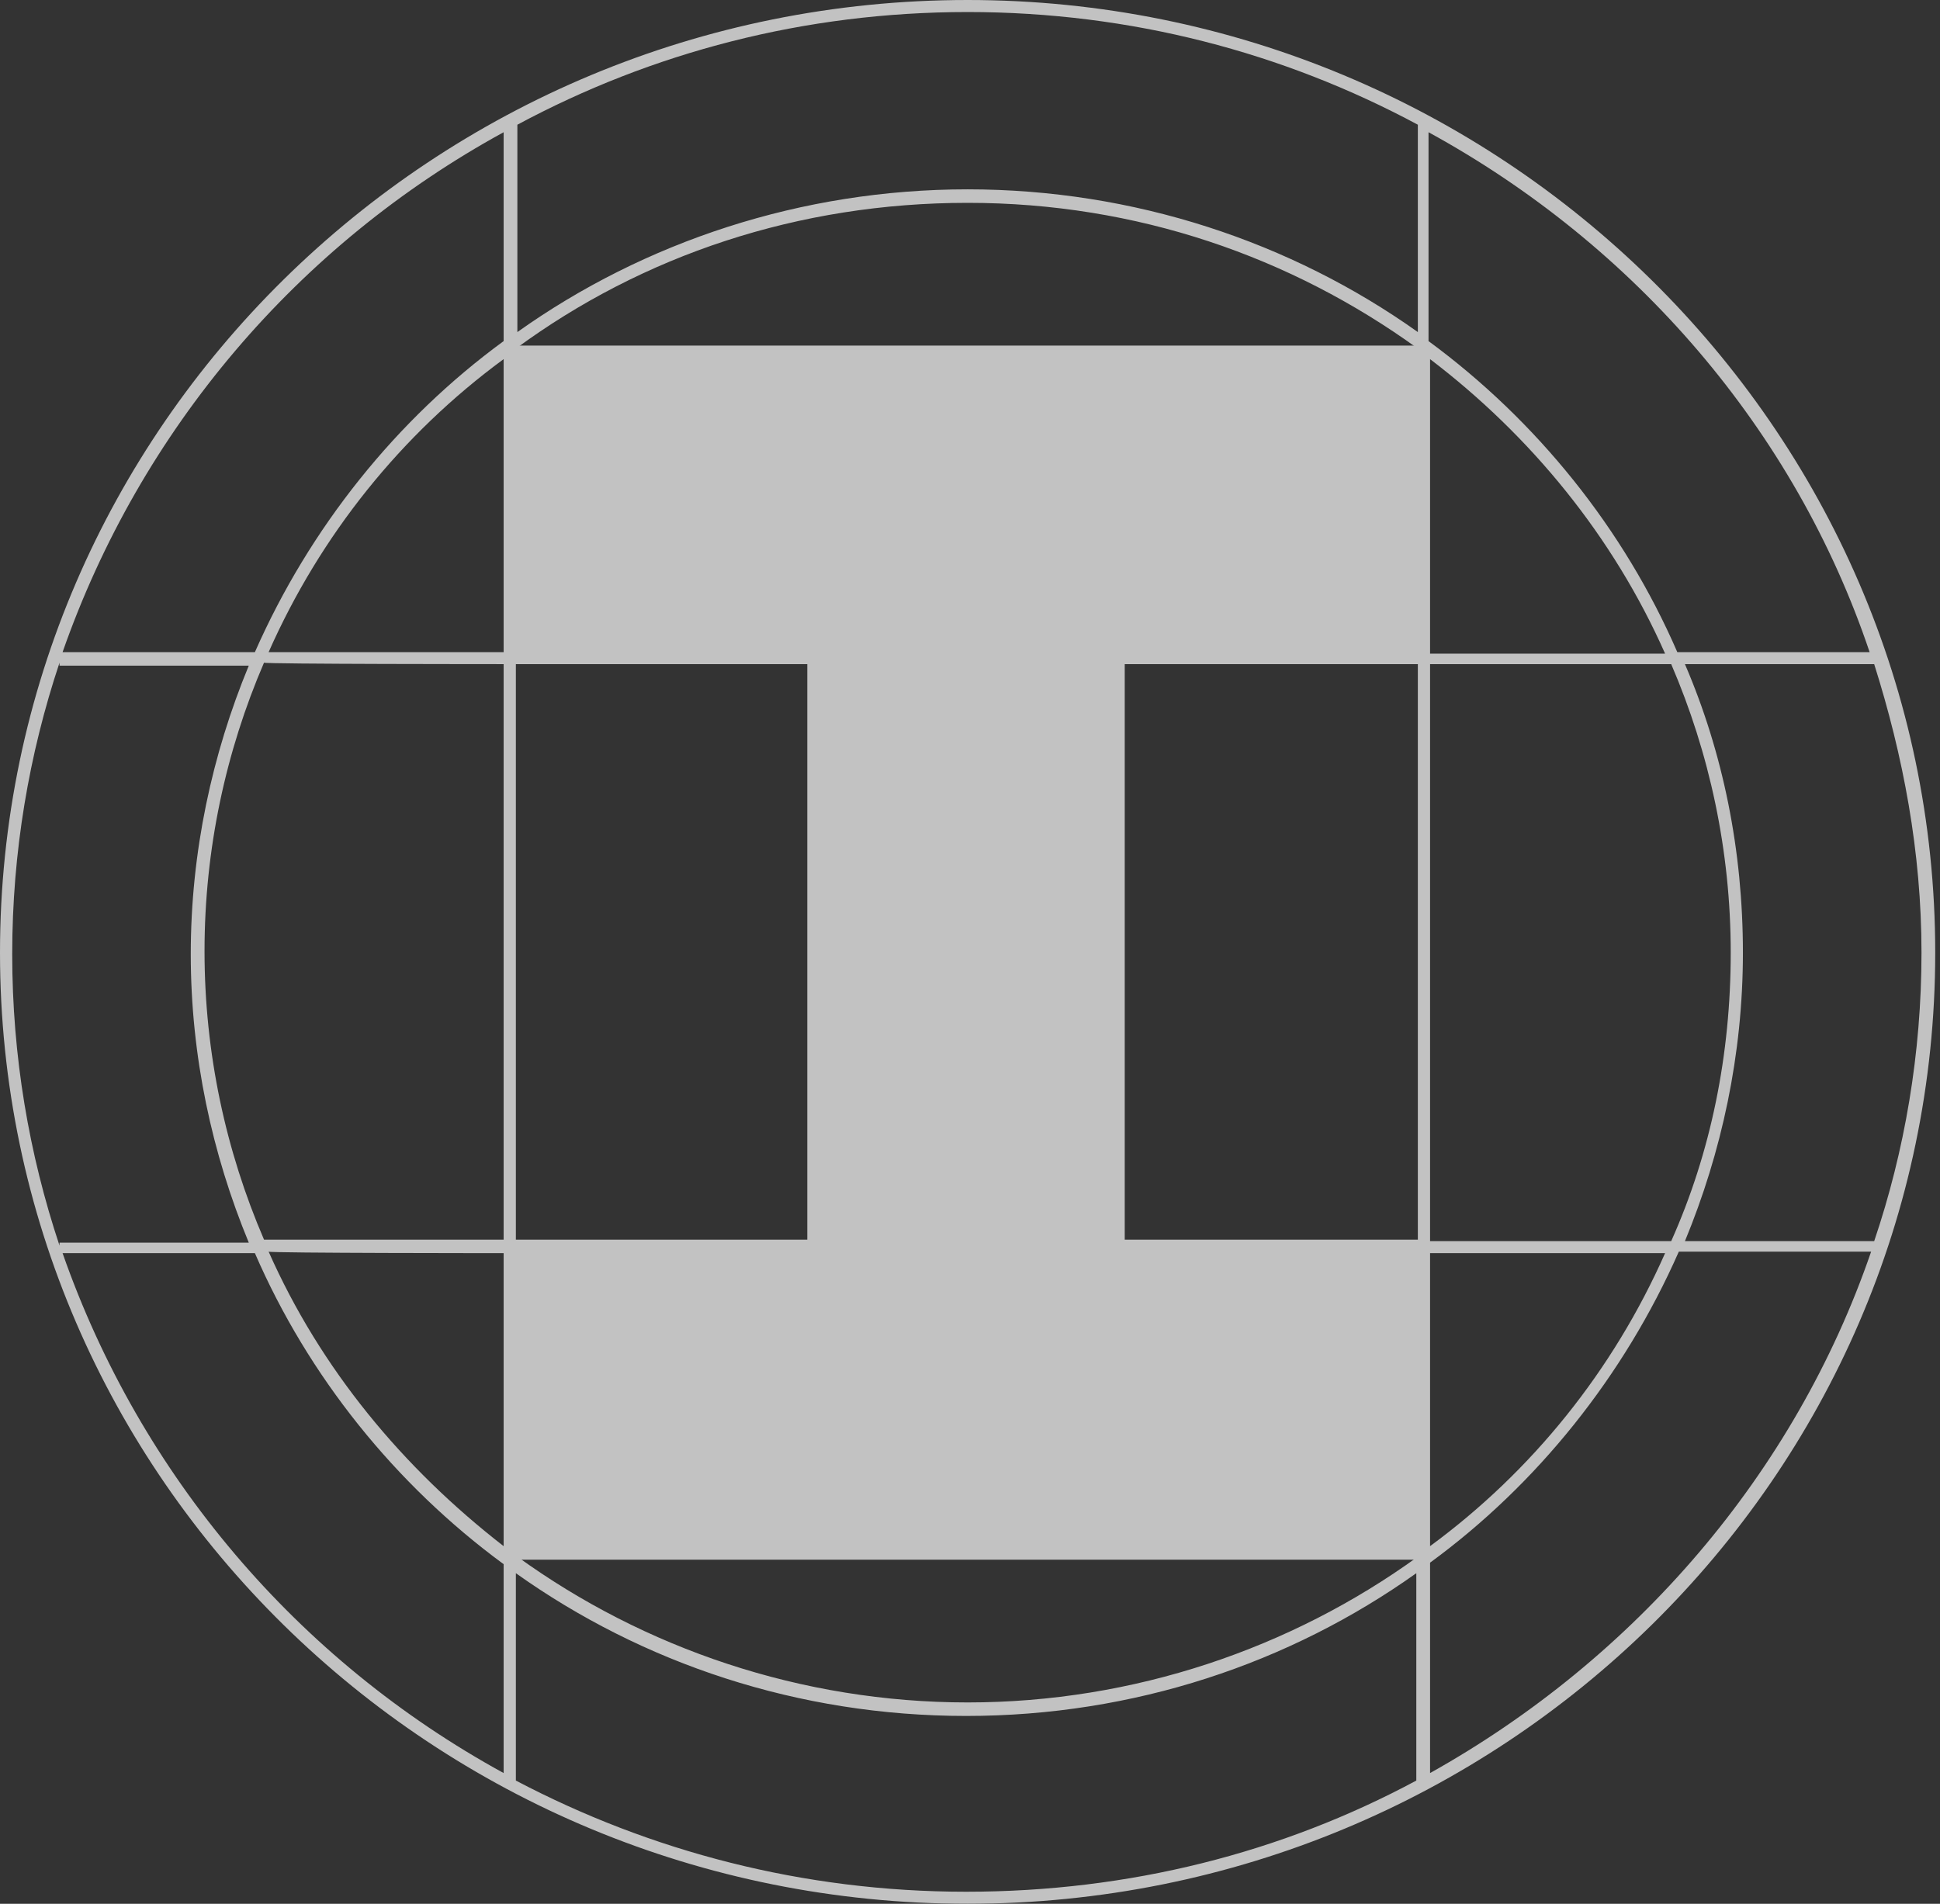 <?xml version="1.0" encoding="UTF-8"?> <svg xmlns="http://www.w3.org/2000/svg" width="54" height="53" viewBox="0 0 54 53" fill="none"><rect x="0" y="0" width="54" height="53" fill="#333333" stroke="none"/><g style="mix-blend-mode:overlay" opacity="0.7"><path d="M39.676 18.322V9.621H14.145V18.322H22.471V34.72H14.145V43.421H39.676V34.72H31.307V18.322H39.676Z" fill="white"></path><path d="M26.934 0C12.065 0 0 11.922 0 26.521C0 41.12 12.065 53 26.934 53C41.802 53 53.867 41.12 53.867 26.521C53.867 11.922 41.76 0 26.934 0ZM39.466 18.155H14.359V9.705C17.885 7.111 22.218 5.647 26.934 5.647C31.649 5.647 35.94 7.153 39.466 9.705V18.155ZM39.806 9.998C42.609 12.131 44.904 14.934 46.348 18.197H39.806V9.998ZM39.466 18.489V34.511H14.359V18.489H39.466ZM14.019 18.155H7.477C8.921 14.892 11.173 12.089 14.019 9.998V18.155ZM14.019 18.489V34.511H7.349C6.287 32.043 5.693 29.324 5.693 26.479C5.693 23.635 6.287 20.916 7.349 18.448C7.349 18.489 14.019 18.489 14.019 18.489ZM14.019 34.887V43.044C11.215 40.869 8.921 38.108 7.477 34.845C7.477 34.887 14.019 34.887 14.019 34.887ZM14.359 34.887H39.466V43.337C35.94 45.889 31.564 47.395 26.934 47.395C22.303 47.395 17.927 45.889 14.401 43.337C14.359 43.379 14.359 34.887 14.359 34.887ZM39.806 34.887H46.348C44.904 38.15 42.652 40.953 39.806 43.044C39.806 43.086 39.806 34.887 39.806 34.887ZM39.806 34.553V18.489H46.518C47.58 20.957 48.175 23.676 48.175 26.521C48.175 29.365 47.622 32.084 46.518 34.553H39.806ZM48.514 26.521C48.514 23.676 47.962 20.957 46.9 18.489H52.168C52.975 21.041 53.485 23.718 53.485 26.521C53.485 29.324 53.018 32.043 52.168 34.553H46.9C47.92 32.084 48.514 29.365 48.514 26.521ZM52.041 18.155H46.688C45.201 14.725 42.779 11.713 39.763 9.496V3.681C45.498 6.818 49.959 11.964 52.041 18.155ZM39.466 3.472V9.245C35.94 6.735 31.564 5.271 26.934 5.271C22.303 5.271 17.927 6.735 14.401 9.245V3.472C18.14 1.464 22.388 0.335 26.934 0.335C31.479 0.335 35.727 1.464 39.466 3.472ZM14.019 3.681V9.496C11.045 11.671 8.624 14.683 7.095 18.155H1.742C3.908 11.964 8.284 6.818 14.019 3.681ZM1.657 18.448V18.531H6.925C5.905 20.999 5.31 23.718 5.31 26.563C5.31 29.407 5.905 32.126 6.925 34.594H1.657V34.678C0.807 32.126 0.34 29.407 0.34 26.563C0.34 23.718 0.807 20.999 1.657 18.448ZM1.742 34.887H7.095C8.581 38.317 11.003 41.329 14.019 43.546V49.361C8.284 46.223 3.908 41.078 1.742 34.887ZM14.359 49.57V43.797C17.885 46.307 22.218 47.771 26.891 47.771C31.564 47.771 35.897 46.307 39.423 43.797V49.57C35.685 51.578 31.437 52.665 26.891 52.665C22.346 52.665 18.097 51.536 14.359 49.57ZM39.806 49.361V43.504C42.779 41.329 45.201 38.317 46.73 34.845H52.083C49.959 41.036 45.498 46.181 39.806 49.361Z" fill="white"></path></g></svg> 